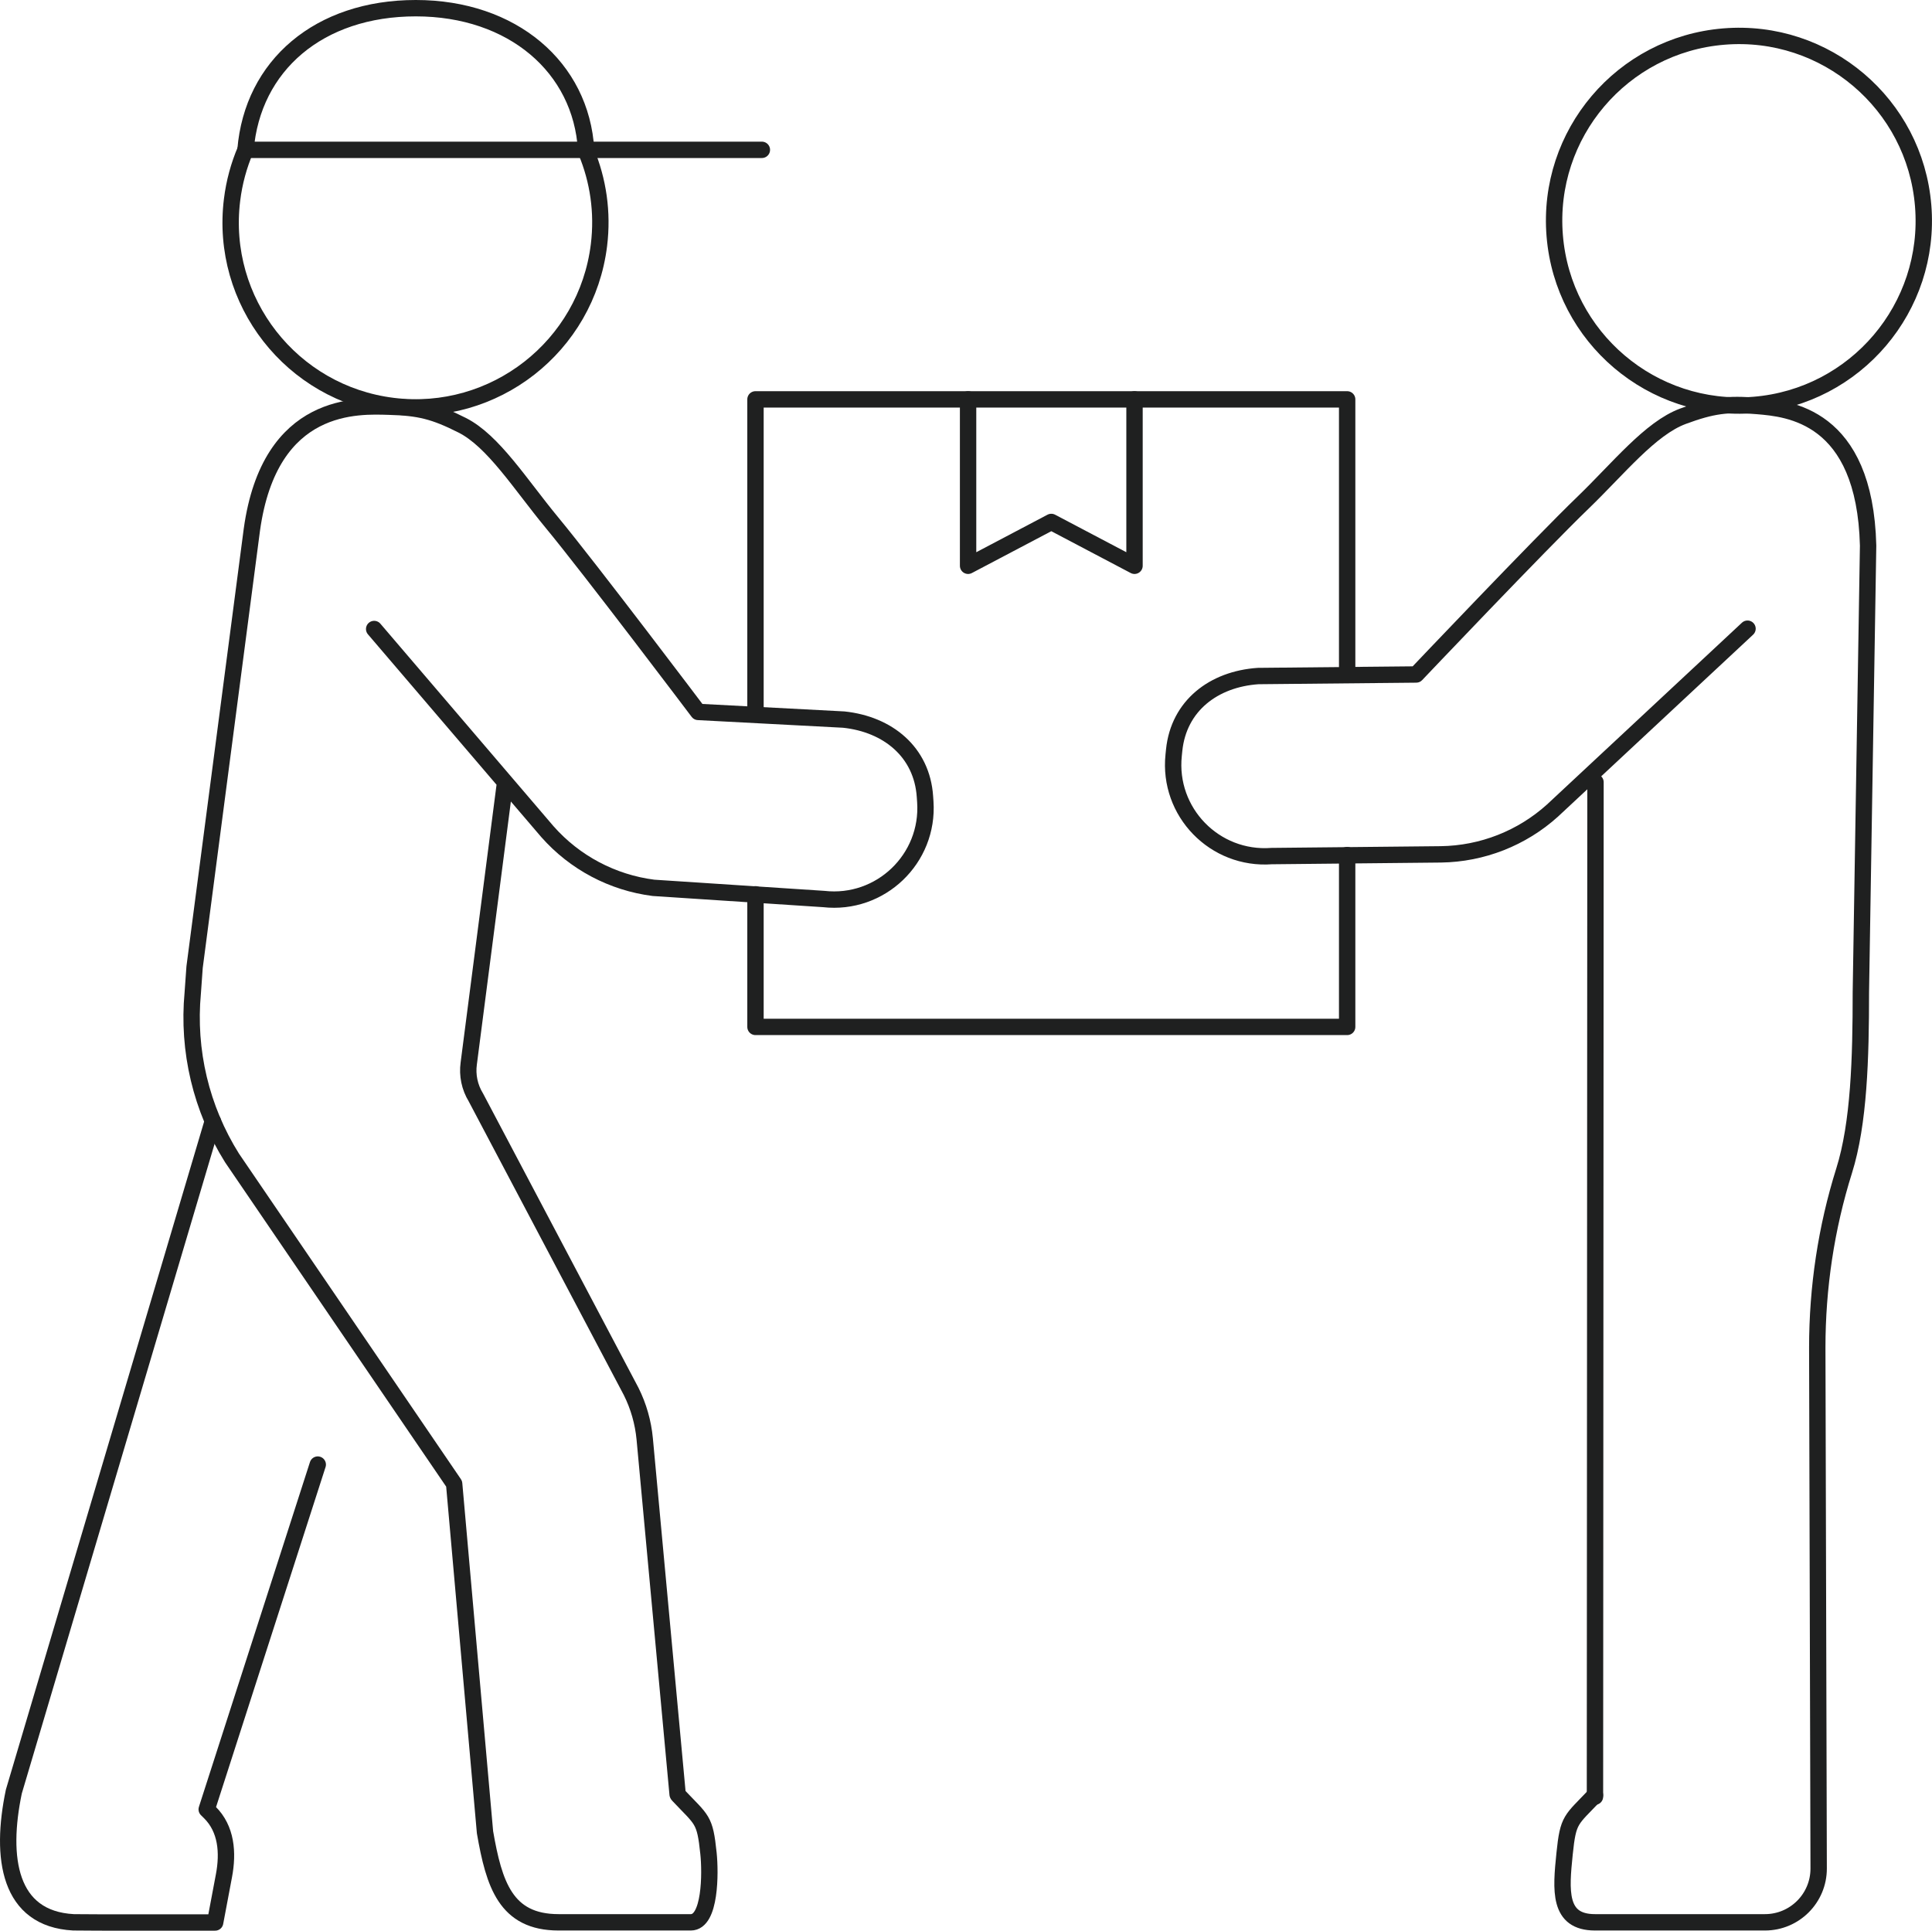 <?xml version="1.0" encoding="UTF-8"?><svg id="_レイヤー_2" xmlns="http://www.w3.org/2000/svg" viewBox="0 0 472 471.74"><defs><style>.cls-1{fill:none;stroke:#1f2020;stroke-linecap:round;stroke-linejoin:round;stroke-width:4px;}</style></defs><g id="design"><path class="cls-1" d="m51.99,273.92L3.38,437.75c-3.39,16.22-1.24,31.09,14.57,31.94,1.57.08,34.61.04,34.61.04l2.15-11.41c1.07-5.65.62-11.46-3.47-15.5l-.74-.73,27.13-84.24"/><path class="cls-1" d="m143.22,37.06c2.91,6.98,4.1,14.8,3.11,22.84-3.05,24.75-25.59,42.35-50.34,39.3-24.75-3.05-42.35-25.59-39.3-50.34.53-4.33,1.66-8.44,3.29-12.25"/><path class="cls-1" d="m91.41,153.69l42.34,49.53c6.68,7.56,15.88,12.43,25.89,13.71l41.6,2.73c13.87,1.56,25.76-9.82,24.82-23.74l-.09-1.29c-.73-10.86-9.02-17.67-19.84-18.81l-35.56-1.87s-26.31-34.87-35.79-46.34c-7.65-9.26-14.26-19.87-21.87-23.71-6.81-3.43-10.44-4.33-17.82-4.53-7.38-.2-29.17-1.62-33.56,30.08l-13.99,106.85-.45,6.29c-1.32,14.13,2.05,28.3,9.59,40.33l54.27,79.62,7.54,85.14c2.21,12.72,5.06,22.01,17.97,22.01h32.33c4.79,0,4.8-12.06,4.3-16.82h0c-.88-8.52-1.53-8.02-7.41-14.25-.08-.08-.12-.15-.13-.19l-8.04-86.83c-.38-4.05-1.5-7.99-3.32-11.63l-37.94-71.85c-1.52-2.48-2.13-5.41-1.73-8.29l8.88-68.69"/><path class="cls-1" d="m379.83,57.62c2.03,24.86,23.84,43.36,48.69,41.32,24.86-2.03,43.36-23.83,41.32-48.69-2.03-24.86-23.84-43.36-48.69-41.32-24.86,2.03-43.36,23.83-41.32,48.69Z"/><line class="cls-1" x1="389.66" y1="438.99" x2="389.79" y2="191.12"/><path class="cls-1" d="m389.66,438.61c-5.9,6.24-6.54,5.73-7.42,14.31-.92,8.96-1.59,16.77,7.42,16.77h19.51s22.02,0,22.02,0c7.26,0,13.14-5.9,13.12-13.16l-.34-127.25c0-14.65,2.17-29.24,6.56-43.22,3.65-11.6,4.09-27.55,4.09-43.57l1.77-109.17c-.79-31.99-19.65-33.48-27-34.11-7.36-.64-11.07-.15-18.22,2.49-7.99,2.96-15.76,12.75-24.4,21.09-10.71,10.33-40.78,42.01-40.78,42.01l-38.61.38c-10.86.74-19.39,7.24-20.52,18.07l-.13,1.28c-1.45,13.88,10.02,25.68,23.94,24.64l41.34-.42c10.09-.14,19.78-3.94,27.27-10.7l47.65-44.44"/><polyline class="cls-1" points="329.12 208.93 329.12 250.91 184.57 250.91 184.57 218.51"/><polyline class="cls-1" points="184.57 173.73 184.57 97.58 329.12 97.58 329.12 163"/><polyline class="cls-1" points="277.17 97.58 277.17 138.24 256.84 127.53 236.51 138.24 236.51 97.58"/><path class="cls-1" d="m101.58,2c-23.63,0-39.89,13.98-41.6,34.61h83.21c-1.19-20.14-17.97-34.61-41.6-34.61Z"/><line class="cls-1" x1="143.54" y1="36.61" x2="186.13" y2="36.61"/></g></svg>